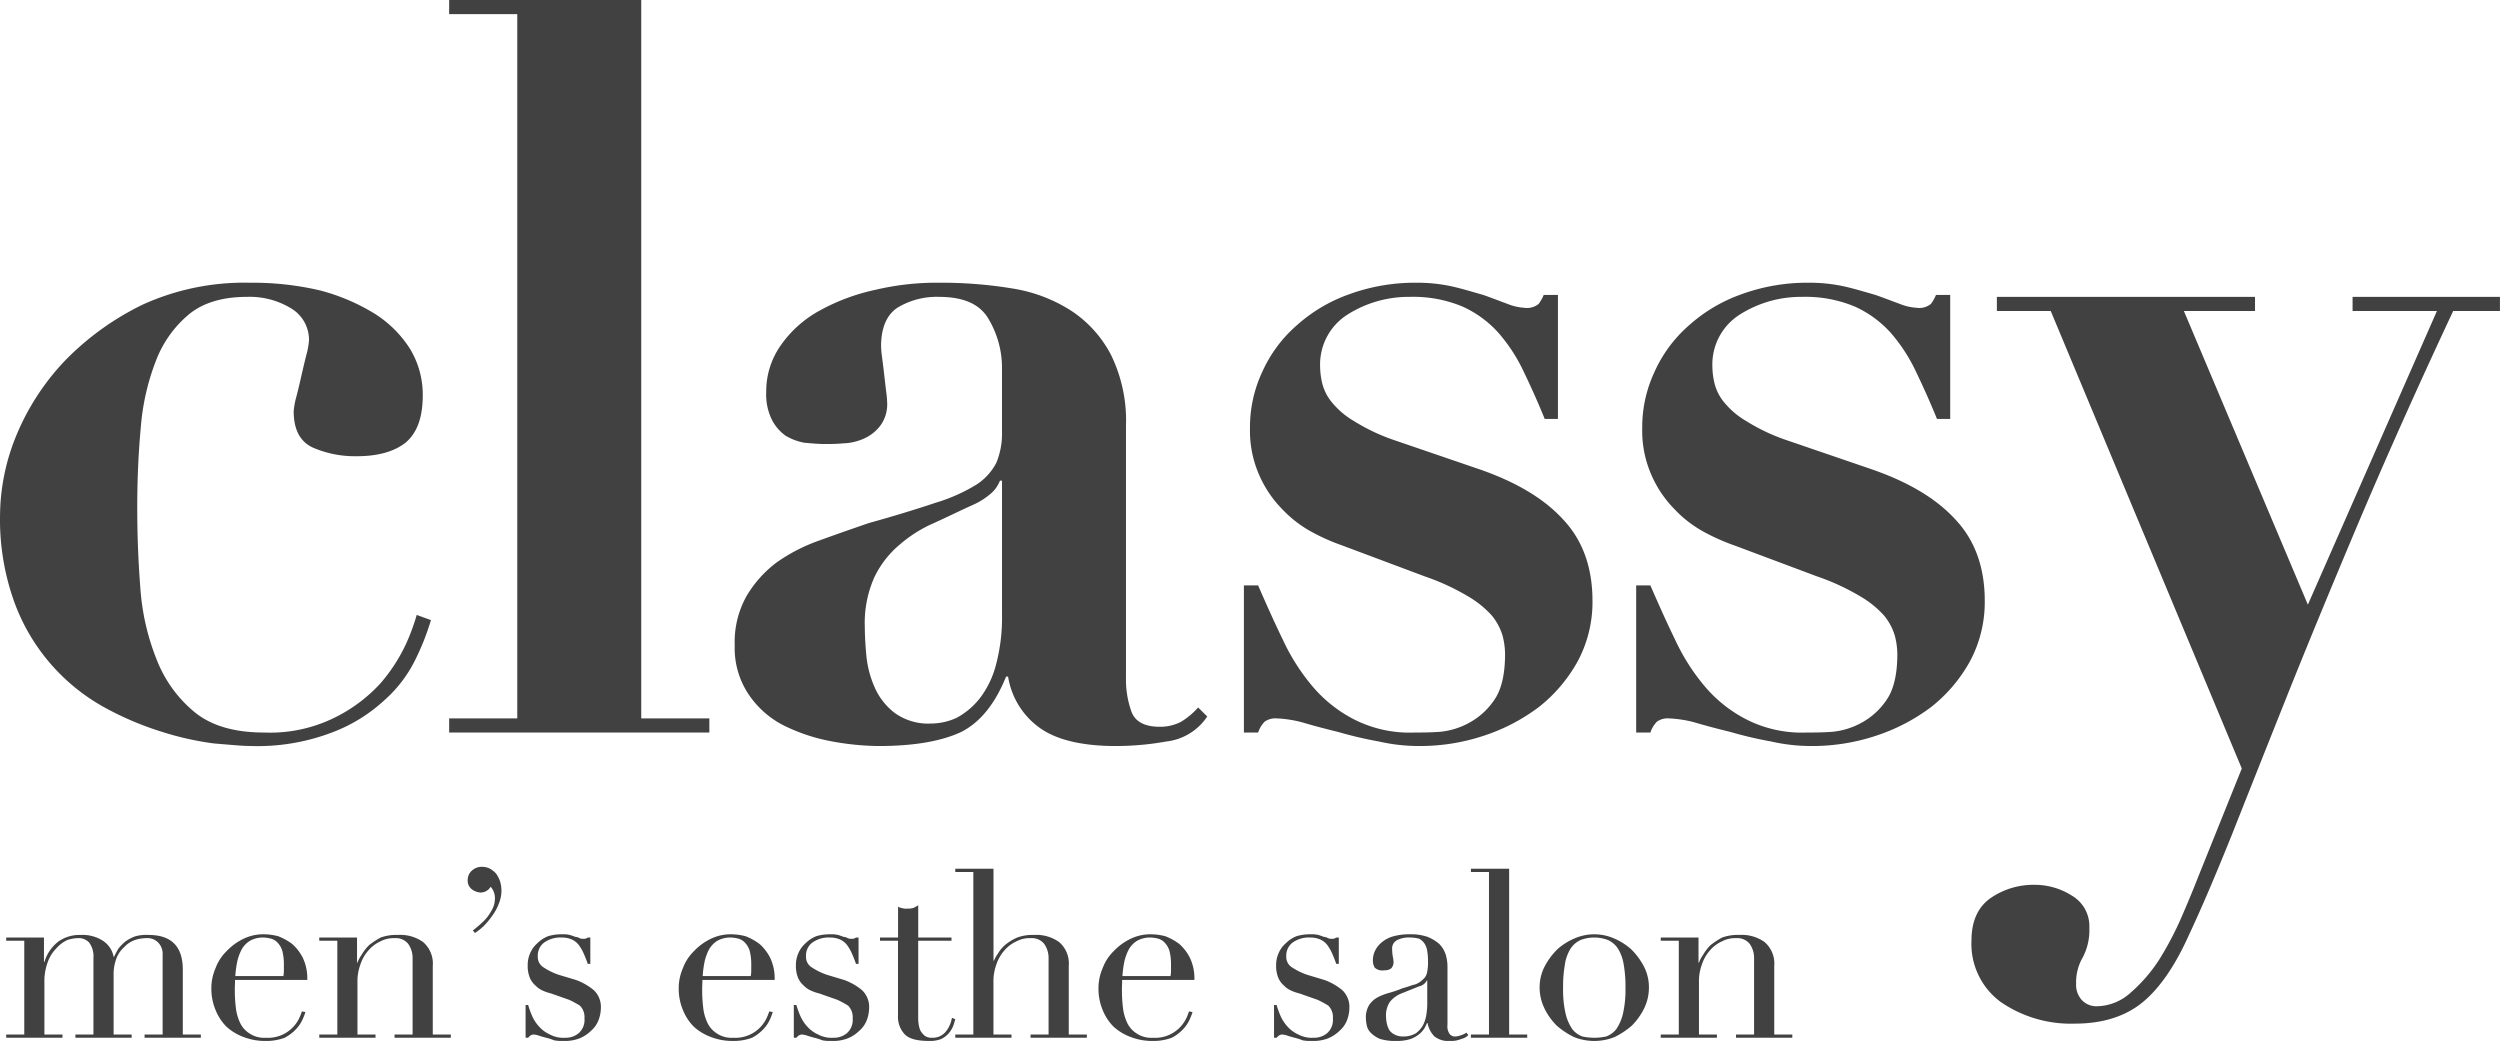 <?xml version="1.0" encoding="UTF-8"?>
<svg id="logo_txt_black.svg" xmlns="http://www.w3.org/2000/svg" width="389.062" height="162" viewBox="0 0 389.062 162">
  <defs>
    <style>
      .cls-1 {
        fill: #414141;
        fill-rule: evenodd;
      }
    </style>
  </defs>
  <path id="men_s_esthe_salon" data-name="men’s esthe salon" class="cls-1" d="M180.962,10616.3h8.76v-0.5h-2.811v-8.1a8.506,8.506,0,0,1,.53-3.2,5.762,5.762,0,0,1,1.313-2.1,5.294,5.294,0,0,1,1.7-1.3,5.4,5.4,0,0,1,1.678-.3,2.177,2.177,0,0,1,1.752.7,3.6,3.6,0,0,1,.657,2.4v11.9h-2.81v0.5h8.759v-0.5h-2.81v-9.3a7.006,7.006,0,0,1,.456-2.6,4.5,4.5,0,0,1,1.186-1.7,4.166,4.166,0,0,1,1.643-1.1,5.809,5.809,0,0,1,1.825-.3,2.325,2.325,0,0,1,1.843.7,2.518,2.518,0,0,1,.675,1.9v12.4H202.5v0.5h8.759v-0.5h-2.81v-10.1q0-5.4-5.329-5.4a6.463,6.463,0,0,0-2.026.2,6.314,6.314,0,0,0-1.551.8,7.761,7.761,0,0,0-1.095,1.1,11.88,11.88,0,0,0-.693,1.3h-0.073a3.807,3.807,0,0,0-1.843-2.6,5.8,5.8,0,0,0-3.23-.8,5.732,5.732,0,0,0-3.486,1,6.229,6.229,0,0,0-2.208,3.2h-0.073v-3.8h-5.876v0.5h2.811v14.6h-2.811v0.5Zm35.658-9.6a16.341,16.341,0,0,1,.31-2.3,7.492,7.492,0,0,1,.712-1.9,3.79,3.79,0,0,1,1.277-1.3,4.133,4.133,0,0,1,2.044-.5,5.325,5.325,0,0,1,1.3.2,2.232,2.232,0,0,1,1.021.7,3.1,3.1,0,0,1,.657,1.2,8.294,8.294,0,0,1,.238,2.1v0.9a5.69,5.69,0,0,1-.073.9H216.62Zm11.2,0.6a7.48,7.48,0,0,0-.675-3.4,7.23,7.23,0,0,0-1.679-2.2,9.048,9.048,0,0,0-2.171-1.2,8.83,8.83,0,0,0-2.19-.3,7.03,7.03,0,0,0-3.212.7,8.9,8.9,0,0,0-2.609,1.9,7.208,7.208,0,0,0-1.752,2.7,7.716,7.716,0,0,0-.639,3.1,8.545,8.545,0,0,0,.621,3.3,7.765,7.765,0,0,0,1.751,2.7,8.172,8.172,0,0,0,2.683,1.6,9.278,9.278,0,0,0,3.376.6,8.176,8.176,0,0,0,2.974-.5,6.5,6.5,0,0,0,1.825-1.4,5.311,5.311,0,0,0,.986-1.5,8.515,8.515,0,0,0,.419-1.1l-0.547-.1a8.9,8.9,0,0,1-.438,1.1,5.372,5.372,0,0,1-5.183,3,4.076,4.076,0,0,1-2.573-.7,3.928,3.928,0,0,1-1.46-1.7,7.525,7.525,0,0,1-.638-2.4,22.716,22.716,0,0,1-.146-2.5c0-.4,0-0.7.018-1,0.012-.2.018-0.5,0.018-0.7h11.241Zm1.862,9h8.759v-0.5h-2.81v-8.2a7.533,7.533,0,0,1,.456-2.7,6.182,6.182,0,0,1,1.259-2.2,5.341,5.341,0,0,1,1.861-1.4,4.35,4.35,0,0,1,2.227-.5,2.451,2.451,0,0,1,2.1.9,3.8,3.8,0,0,1,.676,2.3v11.8H241.4v0.5h8.76v-0.5H247.35v-10.7a4.392,4.392,0,0,0-1.514-3.7,6.1,6.1,0,0,0-3.924-1.1,7.066,7.066,0,0,0-2.664.4,11.879,11.879,0,0,0-1.825,1.2,7.262,7.262,0,0,0-1.15,1.5,5.22,5.22,0,0,0-.638,1.2h-0.073v-3.9h-5.876v0.5h2.81v14.6h-2.81v0.5Zm24.233-16.3a10.568,10.568,0,0,0,1.278-1,12.244,12.244,0,0,0,1.35-1.6,7.76,7.76,0,0,0,1.059-1.9,5.418,5.418,0,0,0,.438-2.1,5.678,5.678,0,0,0-.2-1.4,5.071,5.071,0,0,0-.6-1.2,3.61,3.61,0,0,0-.967-0.8,2.652,2.652,0,0,0-1.26-.3,2.226,2.226,0,0,0-1.587.6,1.917,1.917,0,0,0-.639,1.4,1.686,1.686,0,0,0,.657,1.5,2.435,2.435,0,0,0,1.35.5,1.849,1.849,0,0,0,1.57-.9,2.721,2.721,0,0,1,.657,1.9,4.783,4.783,0,0,1-.128.9,4.354,4.354,0,0,1-.511,1.1,6.611,6.611,0,0,1-1.058,1.4,19.232,19.232,0,0,1-1.734,1.5Zm7.884,16.3h0.4a1.664,1.664,0,0,1,.292-0.3,0.908,0.908,0,0,1,.584-0.2,3.106,3.106,0,0,1,.876.2q0.474,0.15,1.04.3a7.774,7.774,0,0,1,1.241.4,6.942,6.942,0,0,0,1.478.1,6.356,6.356,0,0,0,2.464-.4,5.594,5.594,0,0,0,1.825-1.2,4.136,4.136,0,0,0,1.131-1.6,5.543,5.543,0,0,0,.383-2,3.578,3.578,0,0,0-1.094-2.7,9.248,9.248,0,0,0-2.811-1.6l-2.664-.8a10.388,10.388,0,0,1-2.427-1.2,1.9,1.9,0,0,1-.821-1.7,2.5,2.5,0,0,1,.967-2.1,4.347,4.347,0,0,1,2.719-.8,3.889,3.889,0,0,1,1.588.3,2.875,2.875,0,0,1,1.131.9,7,7,0,0,1,.785,1.4q0.329,0.75.584,1.5h0.4v-4.1h-0.4a0.91,0.91,0,0,1-.584.2,1.513,1.513,0,0,1-.694-0.1,1.454,1.454,0,0,0-.657-0.2q-0.364-.15-0.857-0.3a4.833,4.833,0,0,0-1.3-.1,7.052,7.052,0,0,0-2.1.3,4.985,4.985,0,0,0-1.66,1.1,4.212,4.212,0,0,0-1.095,1.5,4.5,4.5,0,0,0-.4,1.9,4.934,4.934,0,0,0,.347,2,3.326,3.326,0,0,0,.894,1.2,3.446,3.446,0,0,0,1.186.8,6.941,6.941,0,0,0,1.187.4l2.846,1a15.771,15.771,0,0,1,1.661.9,2.534,2.534,0,0,1,.712,2,2.719,2.719,0,0,1-.913,2.3,3.139,3.139,0,0,1-2.08.7,4.454,4.454,0,0,1-2.372-.5,4.991,4.991,0,0,1-1.661-1.2,6.01,6.01,0,0,1-1.077-1.6,13.309,13.309,0,0,1-.657-1.8h-0.4v5.1Zm27.555-9.6a16.489,16.489,0,0,1,.31-2.3,7.492,7.492,0,0,1,.712-1.9,3.79,3.79,0,0,1,1.277-1.3,4.136,4.136,0,0,1,2.044-.5,5.325,5.325,0,0,1,1.3.2,2.235,2.235,0,0,1,1.022.7,3.124,3.124,0,0,1,.657,1.2,8.3,8.3,0,0,1,.237,2.1v0.9a5.69,5.69,0,0,1-.073.9h-7.482Zm11.2,0.6a7.48,7.48,0,0,0-.676-3.4,7.23,7.23,0,0,0-1.679-2.2,9.048,9.048,0,0,0-2.171-1.2,8.83,8.83,0,0,0-2.19-.3,7.03,7.03,0,0,0-3.212.7,8.9,8.9,0,0,0-2.609,1.9,7.208,7.208,0,0,0-1.752,2.7,7.716,7.716,0,0,0-.639,3.1,8.545,8.545,0,0,0,.621,3.3,7.753,7.753,0,0,0,1.752,2.7,8.167,8.167,0,0,0,2.682,1.6,9.278,9.278,0,0,0,3.376.6,8.185,8.185,0,0,0,2.975-.5,6.512,6.512,0,0,0,1.824-1.4,5.311,5.311,0,0,0,.986-1.5,8.55,8.55,0,0,0,.42-1.1l-0.548-.1a8.6,8.6,0,0,1-.438,1.1,5.369,5.369,0,0,1-5.182,3,4.074,4.074,0,0,1-2.573-.7,3.921,3.921,0,0,1-1.46-1.7,7.5,7.5,0,0,1-.639-2.4,22.716,22.716,0,0,1-.146-2.5c0-.4.006-0.7,0.018-1,0.012-.2.018-0.5,0.018-0.7h11.242Zm2.992,9h0.4a1.664,1.664,0,0,1,.292-0.3,0.906,0.906,0,0,1,.584-0.2,3.122,3.122,0,0,1,.876.2q0.474,0.15,1.04.3a7.806,7.806,0,0,1,1.241.4,6.937,6.937,0,0,0,1.478.1,6.354,6.354,0,0,0,2.463-.4,5.583,5.583,0,0,0,1.825-1.2,4.138,4.138,0,0,0,1.132-1.6,5.564,5.564,0,0,0,.383-2,3.575,3.575,0,0,0-1.1-2.7,9.255,9.255,0,0,0-2.81-1.6l-2.665-.8a10.408,10.408,0,0,1-2.427-1.2,1.9,1.9,0,0,1-.821-1.7,2.5,2.5,0,0,1,.967-2.1,4.349,4.349,0,0,1,2.719-.8,3.889,3.889,0,0,1,1.588.3,2.861,2.861,0,0,1,1.131.9,7,7,0,0,1,.785,1.4q0.329,0.75.584,1.5h0.4v-4.1h-0.4a0.908,0.908,0,0,1-.584.2,1.507,1.507,0,0,1-.693-0.1,1.454,1.454,0,0,0-.657-0.2q-0.366-.15-0.858-0.3a4.829,4.829,0,0,0-1.3-.1,7.045,7.045,0,0,0-2.1.3,4.989,4.989,0,0,0-1.661,1.1,4.237,4.237,0,0,0-1.095,1.5,4.5,4.5,0,0,0-.4,1.9,4.935,4.935,0,0,0,.346,2,3.328,3.328,0,0,0,.895,1.2,3.446,3.446,0,0,0,1.186.8,6.9,6.9,0,0,0,1.186.4l2.847,1a15.749,15.749,0,0,1,1.66.9,2.531,2.531,0,0,1,.712,2,2.719,2.719,0,0,1-.912,2.3,3.142,3.142,0,0,1-2.081.7,4.456,4.456,0,0,1-2.372-.5,4.991,4.991,0,0,1-1.661-1.2,6.006,6.006,0,0,1-1.076-1.6,13.309,13.309,0,0,1-.657-1.8h-0.4v5.1Zm13.395-15.1h2.81v11.6a4,4,0,0,0,1.076,3c0.718,0.7,1.99,1,3.814,1a4.827,4.827,0,0,0,1.825-.3,3.912,3.912,0,0,0,1.186-.9,4.144,4.144,0,0,0,.676-1.1,10.56,10.56,0,0,0,.328-1.1l-0.511-.2a4.655,4.655,0,0,1-1,2.2,2.6,2.6,0,0,1-2.062.9,1.966,1.966,0,0,1-.748-0.1,1.4,1.4,0,0,1-.712-0.5,2.1,2.1,0,0,1-.529-0.9,6.232,6.232,0,0,1-.2-1.7v-11.9h5.182v-0.5H322.9v-5c-0.244.1-.5,0.3-0.767,0.4a2.777,2.777,0,0,1-.949.1,1.987,1.987,0,0,1-.876-0.1,1.329,1.329,0,0,1-.547-0.2v4.8h-2.81v0.5Zm11.715,15.1h8.759v-0.5h-2.81v-8.2a7.555,7.555,0,0,1,.456-2.7,6.182,6.182,0,0,1,1.259-2.2,5.344,5.344,0,0,1,1.862-1.4,4.344,4.344,0,0,1,2.226-.5,2.451,2.451,0,0,1,2.1.9,3.8,3.8,0,0,1,.676,2.3v11.8H340.38v0.5h8.76v-0.5h-2.811v-10.7a4.392,4.392,0,0,0-1.514-3.7,6.1,6.1,0,0,0-3.924-1.1,6.693,6.693,0,0,0-2.573.4,7.637,7.637,0,0,0-1.825,1.1,5.081,5.081,0,0,0-1.186,1.4,5.286,5.286,0,0,0-.62,1.1h-0.073V10590h-5.949v0.5h2.81v25.3h-2.81v0.5Zm26.022-9.6a16.489,16.489,0,0,1,.31-2.3,7.492,7.492,0,0,1,.712-1.9,3.79,3.79,0,0,1,1.277-1.3,4.136,4.136,0,0,1,2.044-.5,5.325,5.325,0,0,1,1.3.2,2.235,2.235,0,0,1,1.022.7,3.124,3.124,0,0,1,.657,1.2,8.3,8.3,0,0,1,.237,2.1v0.9a5.69,5.69,0,0,1-.073.9h-7.482Zm11.2,0.6a7.48,7.48,0,0,0-.676-3.4,7.23,7.23,0,0,0-1.679-2.2,9.048,9.048,0,0,0-2.171-1.2,8.83,8.83,0,0,0-2.19-.3,7.03,7.03,0,0,0-3.212.7,8.9,8.9,0,0,0-2.609,1.9,7.208,7.208,0,0,0-1.752,2.7,7.716,7.716,0,0,0-.639,3.1,8.545,8.545,0,0,0,.621,3.3,7.753,7.753,0,0,0,1.752,2.7,8.167,8.167,0,0,0,2.682,1.6,9.278,9.278,0,0,0,3.376.6,8.185,8.185,0,0,0,2.975-.5,6.512,6.512,0,0,0,1.824-1.4,5.311,5.311,0,0,0,.986-1.5,8.55,8.55,0,0,0,.42-1.1l-0.548-.1a8.6,8.6,0,0,1-.438,1.1,5.369,5.369,0,0,1-5.182,3,4.079,4.079,0,0,1-2.574-.7,3.926,3.926,0,0,1-1.459-1.7,7.5,7.5,0,0,1-.639-2.4,22.716,22.716,0,0,1-.146-2.5c0-.4.006-0.7,0.018-1,0.012-.2.018-0.5,0.018-0.7h11.242Zm12.408,9h0.4a1.664,1.664,0,0,1,.292-0.3,0.906,0.906,0,0,1,.584-0.2,3.122,3.122,0,0,1,.876.2q0.474,0.15,1.04.3a7.806,7.806,0,0,1,1.241.4,6.942,6.942,0,0,0,1.478.1,6.359,6.359,0,0,0,2.464-.4,5.589,5.589,0,0,0,1.824-1.2,4.138,4.138,0,0,0,1.132-1.6,5.564,5.564,0,0,0,.383-2,3.575,3.575,0,0,0-1.1-2.7,9.255,9.255,0,0,0-2.81-1.6l-2.664-.8a10.388,10.388,0,0,1-2.427-1.2,1.9,1.9,0,0,1-.822-1.7,2.506,2.506,0,0,1,.968-2.1,4.347,4.347,0,0,1,2.719-.8,3.884,3.884,0,0,1,1.587.3,2.871,2.871,0,0,1,1.132.9,7,7,0,0,1,.784,1.4q0.329,0.75.584,1.5h0.4v-4.1h-0.4a0.908,0.908,0,0,1-.584.2,1.507,1.507,0,0,1-.693-0.1,1.454,1.454,0,0,0-.657-0.2c-0.244-.1-0.529-0.2-0.858-0.3a4.825,4.825,0,0,0-1.3-.1,7.047,7.047,0,0,0-2.1.3,4.989,4.989,0,0,0-1.661,1.1,4.237,4.237,0,0,0-1.1,1.5,4.5,4.5,0,0,0-.4,1.9,4.917,4.917,0,0,0,.347,2,3.326,3.326,0,0,0,.894,1.2,3.446,3.446,0,0,0,1.186.8,6.9,6.9,0,0,0,1.186.4l2.847,1a15.872,15.872,0,0,1,1.661.9,2.534,2.534,0,0,1,.711,2,2.719,2.719,0,0,1-.912,2.3,3.141,3.141,0,0,1-2.08.7,4.46,4.46,0,0,1-2.373-.5,4.987,4.987,0,0,1-1.66-1.2,5.986,5.986,0,0,1-1.077-1.6,13.309,13.309,0,0,1-.657-1.8h-0.4v5.1Zm23.833-5.3a11.176,11.176,0,0,1-.128,1.6,5.489,5.489,0,0,1-.511,1.7,4.017,4.017,0,0,1-1.131,1.3,3.746,3.746,0,0,1-1.953.5,2.751,2.751,0,0,1-1.368-.3,2.206,2.206,0,0,1-.822-0.7,4.005,4.005,0,0,1-.4-1.1,6.476,6.476,0,0,1-.11-1.1,3.708,3.708,0,0,1,.621-2.2,4.376,4.376,0,0,1,1.788-1.3l2.737-1.1a1.738,1.738,0,0,0,1.2-.9h0.073v3.6Zm6.1,4.5a2.886,2.886,0,0,1-.84.4,2.723,2.723,0,0,1-.839.2,1.068,1.068,0,0,1-.949-0.4,2.064,2.064,0,0,1-.328-1.4v-9.1a6.459,6.459,0,0,0-.292-1.9,4.259,4.259,0,0,0-.986-1.6,6.416,6.416,0,0,0-1.825-1.1,7.718,7.718,0,0,0-2.81-.4,9.189,9.189,0,0,0-2.463.3,4.688,4.688,0,0,0-1.789.9,3.956,3.956,0,0,0-1.076,1.3,3.393,3.393,0,0,0-.365,1.5,2.175,2.175,0,0,0,.292,1.2,1.773,1.773,0,0,0,1.5.4,1.629,1.629,0,0,0,1.058-.3,1.432,1.432,0,0,0,.365-0.9,5.5,5.5,0,0,0-.109-0.9,6.672,6.672,0,0,1-.11-1.2,1.438,1.438,0,0,1,.785-1.4,3.969,3.969,0,0,1,1.989-.4,5.434,5.434,0,0,1,1.46.2,2.394,2.394,0,0,1,.839.8,2.989,2.989,0,0,1,.4,1.2,9.412,9.412,0,0,1,.109,1.5,7.3,7.3,0,0,1-.164,1.8,1.792,1.792,0,0,1-.6,1,3.41,3.41,0,0,1-1.223.8c-0.523.1-1.186,0.4-1.989,0.6a16.9,16.9,0,0,1-2.025.7,9.285,9.285,0,0,0-1.825.7,3.776,3.776,0,0,0-1.332,1.2,3.7,3.7,0,0,0-.511,2.1,5.882,5.882,0,0,0,.164,1.2,2.266,2.266,0,0,0,.675,1.1,4.177,4.177,0,0,0,1.423.9,8.068,8.068,0,0,0,2.446.3,6.977,6.977,0,0,0,2.226-.3,4.347,4.347,0,0,0,1.405-.8,3.473,3.473,0,0,0,.785-0.9c0.17-.3.3-0.6,0.4-0.8h0.073a3.987,3.987,0,0,0,1.077,2.1,3.591,3.591,0,0,0,2.537.7,3.851,3.851,0,0,0,1.6-.3,2.388,2.388,0,0,0,1.132-.6Zm0.693,0.8h8.759v-0.5h-2.81V10590h-5.949v0.5h2.81v25.3h-2.81v0.5Zm14.635-11.5a6.566,6.566,0,0,1,.894-2.4,3.726,3.726,0,0,1,1.515-1.3,5.994,5.994,0,0,1,4.306,0,3.739,3.739,0,0,1,1.515,1.3,6.584,6.584,0,0,1,.894,2.4,19.5,19.5,0,0,1,.292,3.7,16.755,16.755,0,0,1-.4,4.1,7.244,7.244,0,0,1-1.059,2.4,3.668,3.668,0,0,1-1.533,1.1,8.758,8.758,0,0,1-3.722,0,3.668,3.668,0,0,1-1.533-1.1,7.244,7.244,0,0,1-1.059-2.4,16.706,16.706,0,0,1-.4-4.1A19.5,19.5,0,0,1,423.556,10604.8Zm-3.212,6.9a10.115,10.115,0,0,0,1.916,2.7,12.1,12.1,0,0,0,2.719,1.8,8.511,8.511,0,0,0,6.278,0,12.1,12.1,0,0,0,2.719-1.8,10.137,10.137,0,0,0,1.916-2.7,7.332,7.332,0,0,0,.73-3.2,7.012,7.012,0,0,0-.785-3.3,10.734,10.734,0,0,0-2.007-2.7,9.76,9.76,0,0,0-2.738-1.7,7.673,7.673,0,0,0-5.949,0,9.754,9.754,0,0,0-2.737,1.7,10.734,10.734,0,0,0-2.007,2.7,7,7,0,0,0-.785,3.3A7.318,7.318,0,0,0,420.344,10611.7Zm18.1,4.6h8.759v-0.5H444.4v-8.2a7.533,7.533,0,0,1,.456-2.7,6.182,6.182,0,0,1,1.259-2.2,5.341,5.341,0,0,1,1.861-1.4,4.35,4.35,0,0,1,2.227-.5,2.451,2.451,0,0,1,2.1.9,3.8,3.8,0,0,1,.675,2.3v11.8h-2.81v0.5h8.759v-0.5h-2.81v-10.7a4.392,4.392,0,0,0-1.514-3.7,6.1,6.1,0,0,0-3.924-1.1,7.066,7.066,0,0,0-2.664.4,11.83,11.83,0,0,0-1.825,1.2,7.262,7.262,0,0,0-1.15,1.5,5.22,5.22,0,0,0-.638,1.2h-0.073v-3.9h-5.876v0.5h2.81v14.6h-2.81v0.5Z" transform="translate(-180 -10454.8)"/>
  <path id="classy" class="cls-1" d="M182.53,10522.6a37.766,37.766,0,0,1,7.512-11.6,43.133,43.133,0,0,1,12.178-8.8,38.173,38.173,0,0,1,16.686-3.4,45.951,45.951,0,0,1,10.912,1.2,31.325,31.325,0,0,1,8.461,3.6,17.585,17.585,0,0,1,5.536,5.5,13.764,13.764,0,0,1,1.977,7.2c0,3.5-.9,5.9-2.689,7.4q-2.691,2.1-7.591,2.1a16.549,16.549,0,0,1-6.722-1.3q-3.084-1.35-3.084-5.7a11.462,11.462,0,0,1,.4-2.2q0.391-1.5.79-3.3c0.262-1.1.527-2.3,0.791-3.3a11.685,11.685,0,0,0,.4-2.2,5.7,5.7,0,0,0-2.767-5,12.37,12.37,0,0,0-6.88-1.8q-5.694,0-9.015,2.7a17.5,17.5,0,0,0-5.14,7.2,36.34,36.34,0,0,0-2.372,10.4c-0.371,4-.554,8.1-0.554,12.6q0,6.15.475,12.3a36.64,36.64,0,0,0,2.53,11.2,19.887,19.887,0,0,0,6.01,8.3c2.634,2.1,6.22,3.1,10.755,3.1a22.679,22.679,0,0,0,10.912-2.3,24.172,24.172,0,0,0,7.117-5.3,26.254,26.254,0,0,0,4.033-6.2,32.693,32.693,0,0,0,1.661-4.5l2.214,0.8a37.854,37.854,0,0,1-2.451,6.2,20.415,20.415,0,0,1-4.824,6.3,24.926,24.926,0,0,1-8.145,5,32.551,32.551,0,0,1-12.573,2.1c-1.372,0-3.3-.2-5.773-0.4a46.058,46.058,0,0,1-8.066-1.8,48.4,48.4,0,0,1-8.777-3.7,30.707,30.707,0,0,1-14.155-16.3,37.892,37.892,0,0,1-2.293-13.9A33.158,33.158,0,0,1,182.53,10522.6Zm97.263-67.8v111.8h10.6v2.2H249.9v-2.2h10.6V10457H249.9v-2.2h29.891Zm55.826,74.8a5.1,5.1,0,0,1-1.186,1.8,10.967,10.967,0,0,1-3.084,2c-2,.9-4.008,1.9-6.01,2.8a20.917,20.917,0,0,0-5.377,3.4,15.179,15.179,0,0,0-3.875,5,17.436,17.436,0,0,0-1.5,7.8c0,1.2.079,2.7,0.237,4.4a15.991,15.991,0,0,0,1.265,4.9,10.18,10.18,0,0,0,3.084,4,8.867,8.867,0,0,0,5.694,1.7,9.655,9.655,0,0,0,4.033-.9,11.611,11.611,0,0,0,3.558-3,14.485,14.485,0,0,0,2.53-5.2,28.391,28.391,0,0,0,.949-7.8v-20.9h-0.316Zm25.858,40.6a44.3,44.3,0,0,1-7.828.7c-5.378,0-9.359-1-11.941-2.9a12.122,12.122,0,0,1-4.824-7.9h-0.316c-1.688,4.2-4.008,7.1-6.959,8.6-2.953,1.4-7.223,2.2-12.81,2.2a41.649,41.649,0,0,1-7.75-.8,28.1,28.1,0,0,1-7.275-2.5,14.523,14.523,0,0,1-5.377-4.9,12.955,12.955,0,0,1-2.056-7.5,14.606,14.606,0,0,1,1.819-7.6,17.888,17.888,0,0,1,4.744-5.3,27.168,27.168,0,0,1,6.643-3.4q3.714-1.35,7.67-2.7c4.322-1.2,7.829-2.3,10.517-3.2a26.393,26.393,0,0,0,6.248-2.8,8.92,8.92,0,0,0,3.084-3.4,11.978,11.978,0,0,0,.869-4.9v-9.7a14.855,14.855,0,0,0-2.056-7.7c-1.371-2.4-3.953-3.5-7.749-3.5a11.822,11.822,0,0,0-6.326,1.6c-1.794,1.1-2.689,3.2-2.689,6.1a15.59,15.59,0,0,0,.158,1.7c0.1,0.8.21,1.6,0.317,2.6q0.155,1.35.316,2.7a16.131,16.131,0,0,1,.158,1.7,5.618,5.618,0,0,1-1.107,3.7,6.581,6.581,0,0,1-2.61,2,8.547,8.547,0,0,1-3.163.7c-1.107.1-2.031,0.1-2.767,0.1-1.056,0-2.135-.1-3.243-0.2a8.762,8.762,0,0,1-2.925-1.1,6.9,6.9,0,0,1-2.135-2.5,8.836,8.836,0,0,1-.87-4.3,12.427,12.427,0,0,1,2.293-7.3,17.688,17.688,0,0,1,6.089-5.4,31.6,31.6,0,0,1,8.619-3.2,41.439,41.439,0,0,1,10.043-1.1,67.556,67.556,0,0,1,11.308.9,23.763,23.763,0,0,1,9.173,3.5,18.317,18.317,0,0,1,6.168,6.9,23.291,23.291,0,0,1,2.293,11v39.2a14.773,14.773,0,0,0,.87,5.3c0.578,1.5,2.029,2.3,4.349,2.3a6.919,6.919,0,0,0,3.4-.8,11.544,11.544,0,0,0,2.609-2.2l1.423,1.4A8.85,8.85,0,0,1,361.477,10570.2Zm14.313-24.3c1.265,2.9,2.555,5.8,3.874,8.5a32.277,32.277,0,0,0,4.666,7.3,21.108,21.108,0,0,0,6.484,5.1,19.051,19.051,0,0,0,9.331,2c0.949,0,2.214,0,3.8-.1a11.664,11.664,0,0,0,4.666-1.4,11.052,11.052,0,0,0,3.953-3.6c1.107-1.6,1.661-4,1.661-7.1a11.635,11.635,0,0,0-.395-2.9,8.954,8.954,0,0,0-1.661-3.1,15.3,15.3,0,0,0-3.717-3,35.653,35.653,0,0,0-6.721-3.1l-12.811-4.8a31.834,31.834,0,0,1-4.744-2.1,18.306,18.306,0,0,1-4.666-3.6,17.455,17.455,0,0,1-3.558-5.3,17.143,17.143,0,0,1-1.424-7.3,20.251,20.251,0,0,1,1.9-8.7,21.017,21.017,0,0,1,5.3-7.2,24.463,24.463,0,0,1,8.224-4.9,29.855,29.855,0,0,1,10.518-1.8,25.033,25.033,0,0,1,5.614.6c1.74,0.4,3.321.9,4.745,1.3,1.423,0.5,2.688,1,3.795,1.4a8.283,8.283,0,0,0,2.61.6,2.862,2.862,0,0,0,2.214-.6,6.231,6.231,0,0,0,.791-1.4h2.214v19.3h-2.056c-1.055-2.6-2.135-5-3.242-7.3a26.057,26.057,0,0,0-3.954-6.1,16.807,16.807,0,0,0-5.614-4.1,19.976,19.976,0,0,0-8.224-1.5,17.788,17.788,0,0,0-9.569,2.7,9.177,9.177,0,0,0-4.349,8.2,11.41,11.41,0,0,0,.316,2.5,7.4,7.4,0,0,0,1.424,2.9,12.714,12.714,0,0,0,3.479,3,29.965,29.965,0,0,0,6.326,3l13.443,4.6c5.694,2,10.016,4.6,12.969,7.9,2.951,3.2,4.428,7.4,4.428,12.5a19.5,19.5,0,0,1-2.293,9.4,23.513,23.513,0,0,1-6.01,7.1,29.515,29.515,0,0,1-8.619,4.5,31.488,31.488,0,0,1-10.122,1.6,27.883,27.883,0,0,1-6.168-.7,62.544,62.544,0,0,1-6.405-1.5q-3.084-.75-5.615-1.5a18.377,18.377,0,0,0-3.954-.6,2.867,2.867,0,0,0-1.818.5,4.264,4.264,0,0,0-1.028,1.7h-2.215v-22.9h2.215Zm61.046,0c1.265,2.9,2.555,5.8,3.875,8.5a32.208,32.208,0,0,0,4.666,7.3,21.085,21.085,0,0,0,6.484,5.1,19.048,19.048,0,0,0,9.331,2c0.949,0,2.214,0,3.8-.1a11.664,11.664,0,0,0,4.665-1.4,11.055,11.055,0,0,0,3.954-3.6c1.107-1.6,1.661-4,1.661-7.1a11.638,11.638,0,0,0-.4-2.9,8.95,8.95,0,0,0-1.66-3.1,15.339,15.339,0,0,0-3.717-3,35.666,35.666,0,0,0-6.722-3.1l-12.81-4.8a31.842,31.842,0,0,1-4.745-2.1,18.3,18.3,0,0,1-4.665-3.6,17.439,17.439,0,0,1-3.559-5.3,17.143,17.143,0,0,1-1.423-7.3,20.251,20.251,0,0,1,1.9-8.7,21,21,0,0,1,5.3-7.2,24.463,24.463,0,0,1,8.224-4.9,29.853,29.853,0,0,1,10.517-1.8,25.036,25.036,0,0,1,5.615.6c1.739,0.4,3.321.9,4.744,1.3,1.424,0.5,2.689,1,3.8,1.4a8.283,8.283,0,0,0,2.61.6,2.865,2.865,0,0,0,2.214-.6,6.189,6.189,0,0,0,.79-1.4h2.215v19.3h-2.056c-1.056-2.6-2.135-5-3.243-7.3a26.054,26.054,0,0,0-3.953-6.1,16.811,16.811,0,0,0-5.615-4.1,19.969,19.969,0,0,0-8.224-1.5,17.784,17.784,0,0,0-9.568,2.7,9.177,9.177,0,0,0-4.349,8.2,11.349,11.349,0,0,0,.316,2.5,7.392,7.392,0,0,0,1.423,2.9,12.72,12.72,0,0,0,3.48,3,29.917,29.917,0,0,0,6.326,3l13.443,4.6c5.693,2,10.015,4.6,12.969,7.9,2.95,3.2,4.428,7.4,4.428,12.5a19.5,19.5,0,0,1-2.293,9.4,23.513,23.513,0,0,1-6.01,7.1,29.533,29.533,0,0,1-8.62,4.5,31.478,31.478,0,0,1-10.121,1.6,27.883,27.883,0,0,1-6.168-.7,62.5,62.5,0,0,1-6.406-1.5q-3.084-.75-5.614-1.5a18.377,18.377,0,0,0-3.954-.6,2.87,2.87,0,0,0-1.819.5,4.276,4.276,0,0,0-1.028,1.7h-2.214v-22.9h2.214Zm122.41-42.7H546.12v-2.2h22.932v2.2h-7.275c-5.906,12.6-10.967,24-15.183,34s-7.883,18.9-10.992,26.7-5.851,14.7-8.224,20.7c-2.372,5.9-4.613,11.2-6.721,15.7-2.11,4.7-4.483,8.2-7.117,10.4s-6.168,3.4-10.6,3.4a19.22,19.22,0,0,1-11.625-3.4,11.219,11.219,0,0,1-4.507-9.5q0-4.5,2.926-6.6a11.749,11.749,0,0,1,7.038-2.1,10.776,10.776,0,0,1,5.693,1.7,5.51,5.51,0,0,1,2.689,5,9.12,9.12,0,0,1-1.028,4.6,7.683,7.683,0,0,0-1.028,4.1,3.463,3.463,0,0,0,.949,2.6,3.112,3.112,0,0,0,2.214.9,8,8,0,0,0,5.3-2.1,24.19,24.19,0,0,0,4.428-5.1,50.083,50.083,0,0,0,3.48-6.6q1.5-3.45,2.609-6.3l6.8-16.9-29.733-71.2h-8.382v-2.2h40.171v2.2H519.866l19.295,45.7Z" transform="translate(-180 -10454.8)"/>
</svg>
